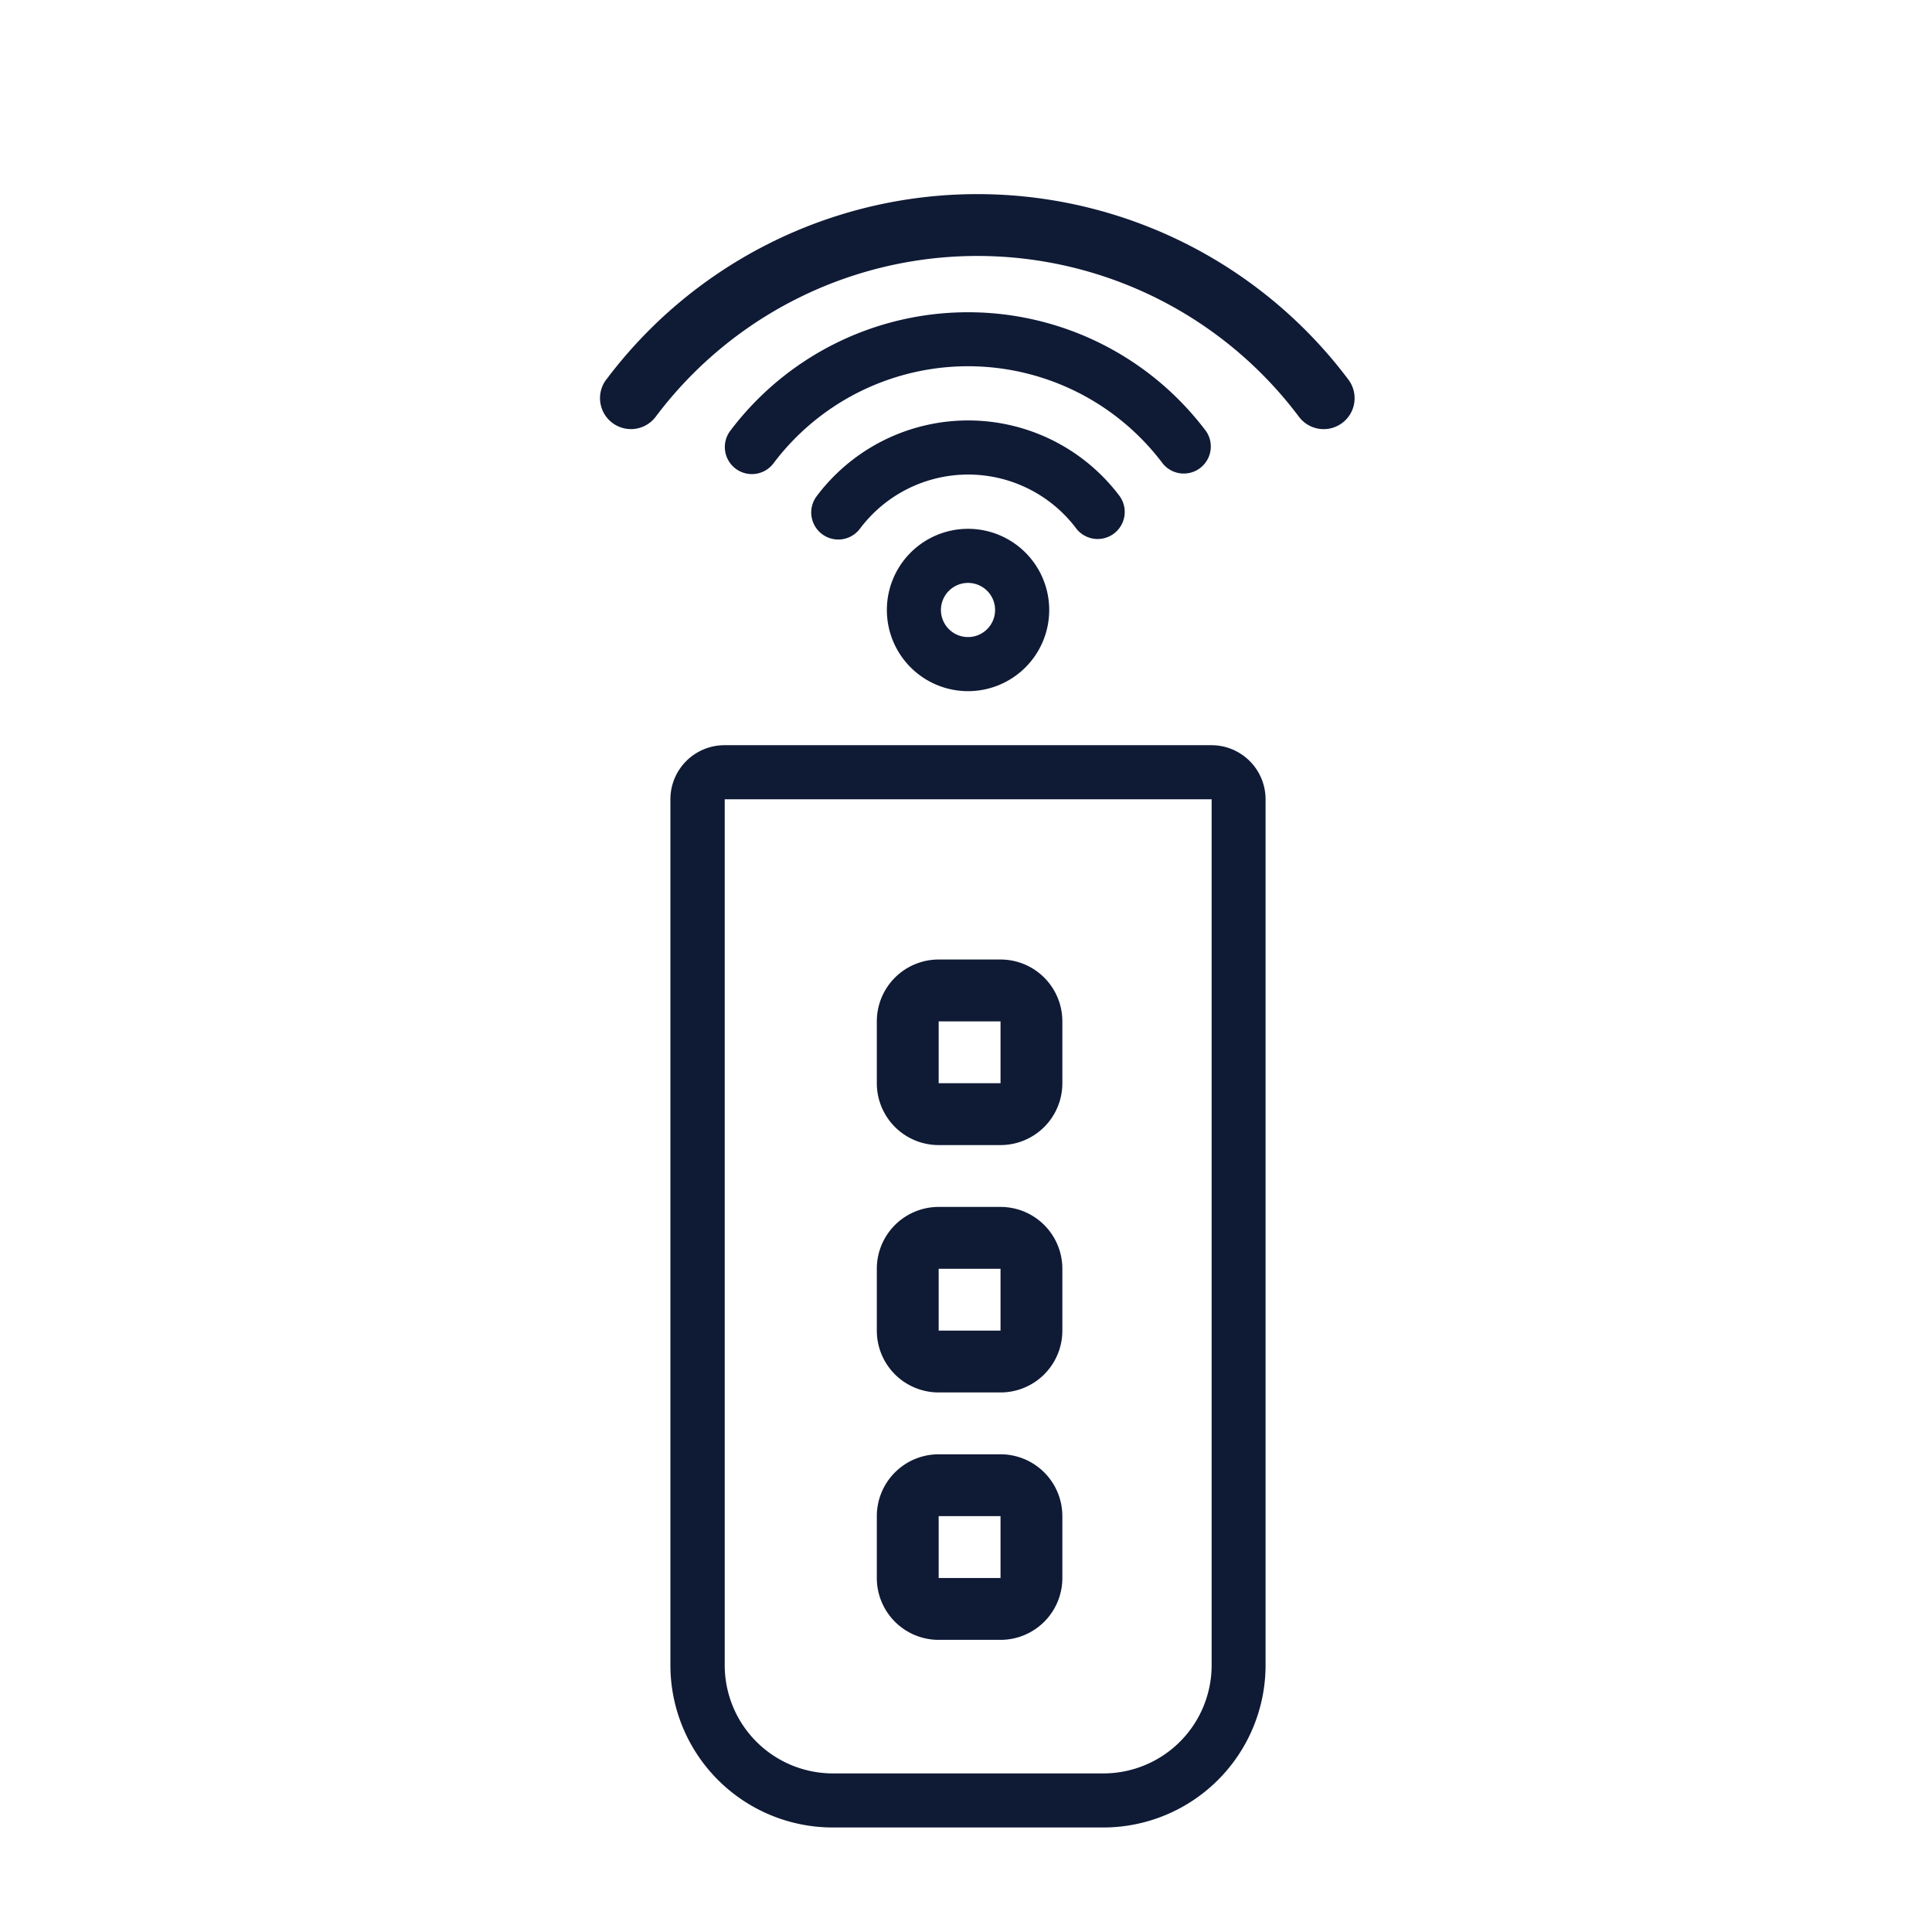 <svg xmlns="http://www.w3.org/2000/svg" xmlns:xlink="http://www.w3.org/1999/xlink" id="Layer_18" data-name="Layer 18" viewBox="0 0 700 700"><defs><style>.cls-1{fill:none;}.cls-2{fill:#0f1a35;}.cls-3{clip-path:url(#clip-path);}</style><clipPath id="clip-path"><rect class="cls-1" x="-116.49" y="-10.89" width="607.5" height="672.27"></rect></clipPath></defs><path class="cls-2" d="M439,270H262.51a19.61,19.61,0,0,0-19.61,19.61V603.31a58.83,58.83,0,0,0,58.82,58.82h98a58.82,58.82,0,0,0,58.82-58.82V289.59A19.61,19.61,0,0,0,439,270Zm0,333.33a39.21,39.21,0,0,1-39.21,39.21h-98a39.21,39.21,0,0,1-39.21-39.21V289.59H439Zm0,0"></path><path class="cls-2" d="M340.1,414.88h22.41a22.4,22.4,0,0,0,22.4-22.41V370.06a22.4,22.4,0,0,0-22.4-22.41H340.1a22.41,22.41,0,0,0-22.41,22.41v22.41a22.41,22.41,0,0,0,22.41,22.41Zm0-44.82h22.41v22.41H340.1Zm0,0"></path><path class="cls-2" d="M340.1,504.51h22.41a22.4,22.4,0,0,0,22.4-22.4V459.7a22.4,22.4,0,0,0-22.4-22.41H340.1a22.41,22.41,0,0,0-22.41,22.41v22.41a22.4,22.4,0,0,0,22.41,22.4Zm0-44.81h22.41v22.41H340.1Zm0,0"></path><g class="cls-3"><path class="cls-2" d="M340.1,594.15h22.41a22.4,22.4,0,0,0,22.4-22.41V549.33a22.41,22.41,0,0,0-22.4-22.41H340.1a22.41,22.41,0,0,0-22.41,22.41v22.41a22.41,22.41,0,0,0,22.41,22.41Zm0-44.82h22.41v22.41H340.1Zm0,0"></path><path class="cls-2" d="M219.65,137.52A11.2,11.2,0,0,0,237.57,151a145.67,145.67,0,0,1,233.06,0,11.2,11.2,0,0,0,17.93-13.44,168.07,168.07,0,0,0-268.91,0Zm0,0"></path></g><path class="cls-2" d="M421.33,168A9.8,9.8,0,0,0,437,156.26a107.85,107.85,0,0,0-172.54,0A9.8,9.8,0,0,0,280.15,168a88.23,88.23,0,0,1,141.18,0Zm0,0"></path><path class="cls-2" d="M390,191.56a9.81,9.81,0,0,0,15.69-11.77,68.62,68.62,0,0,0-109.8,0,9.8,9.8,0,0,0,15.68,11.77,49,49,0,0,1,78.43,0Zm0,0"></path><path class="cls-2" d="M321.33,221a29.41,29.41,0,1,0,29.41-29.4A29.41,29.41,0,0,0,321.33,221Zm39.21,0a9.81,9.81,0,1,1-9.8-9.8,9.8,9.8,0,0,1,9.8,9.8Zm0,0"></path></svg>
